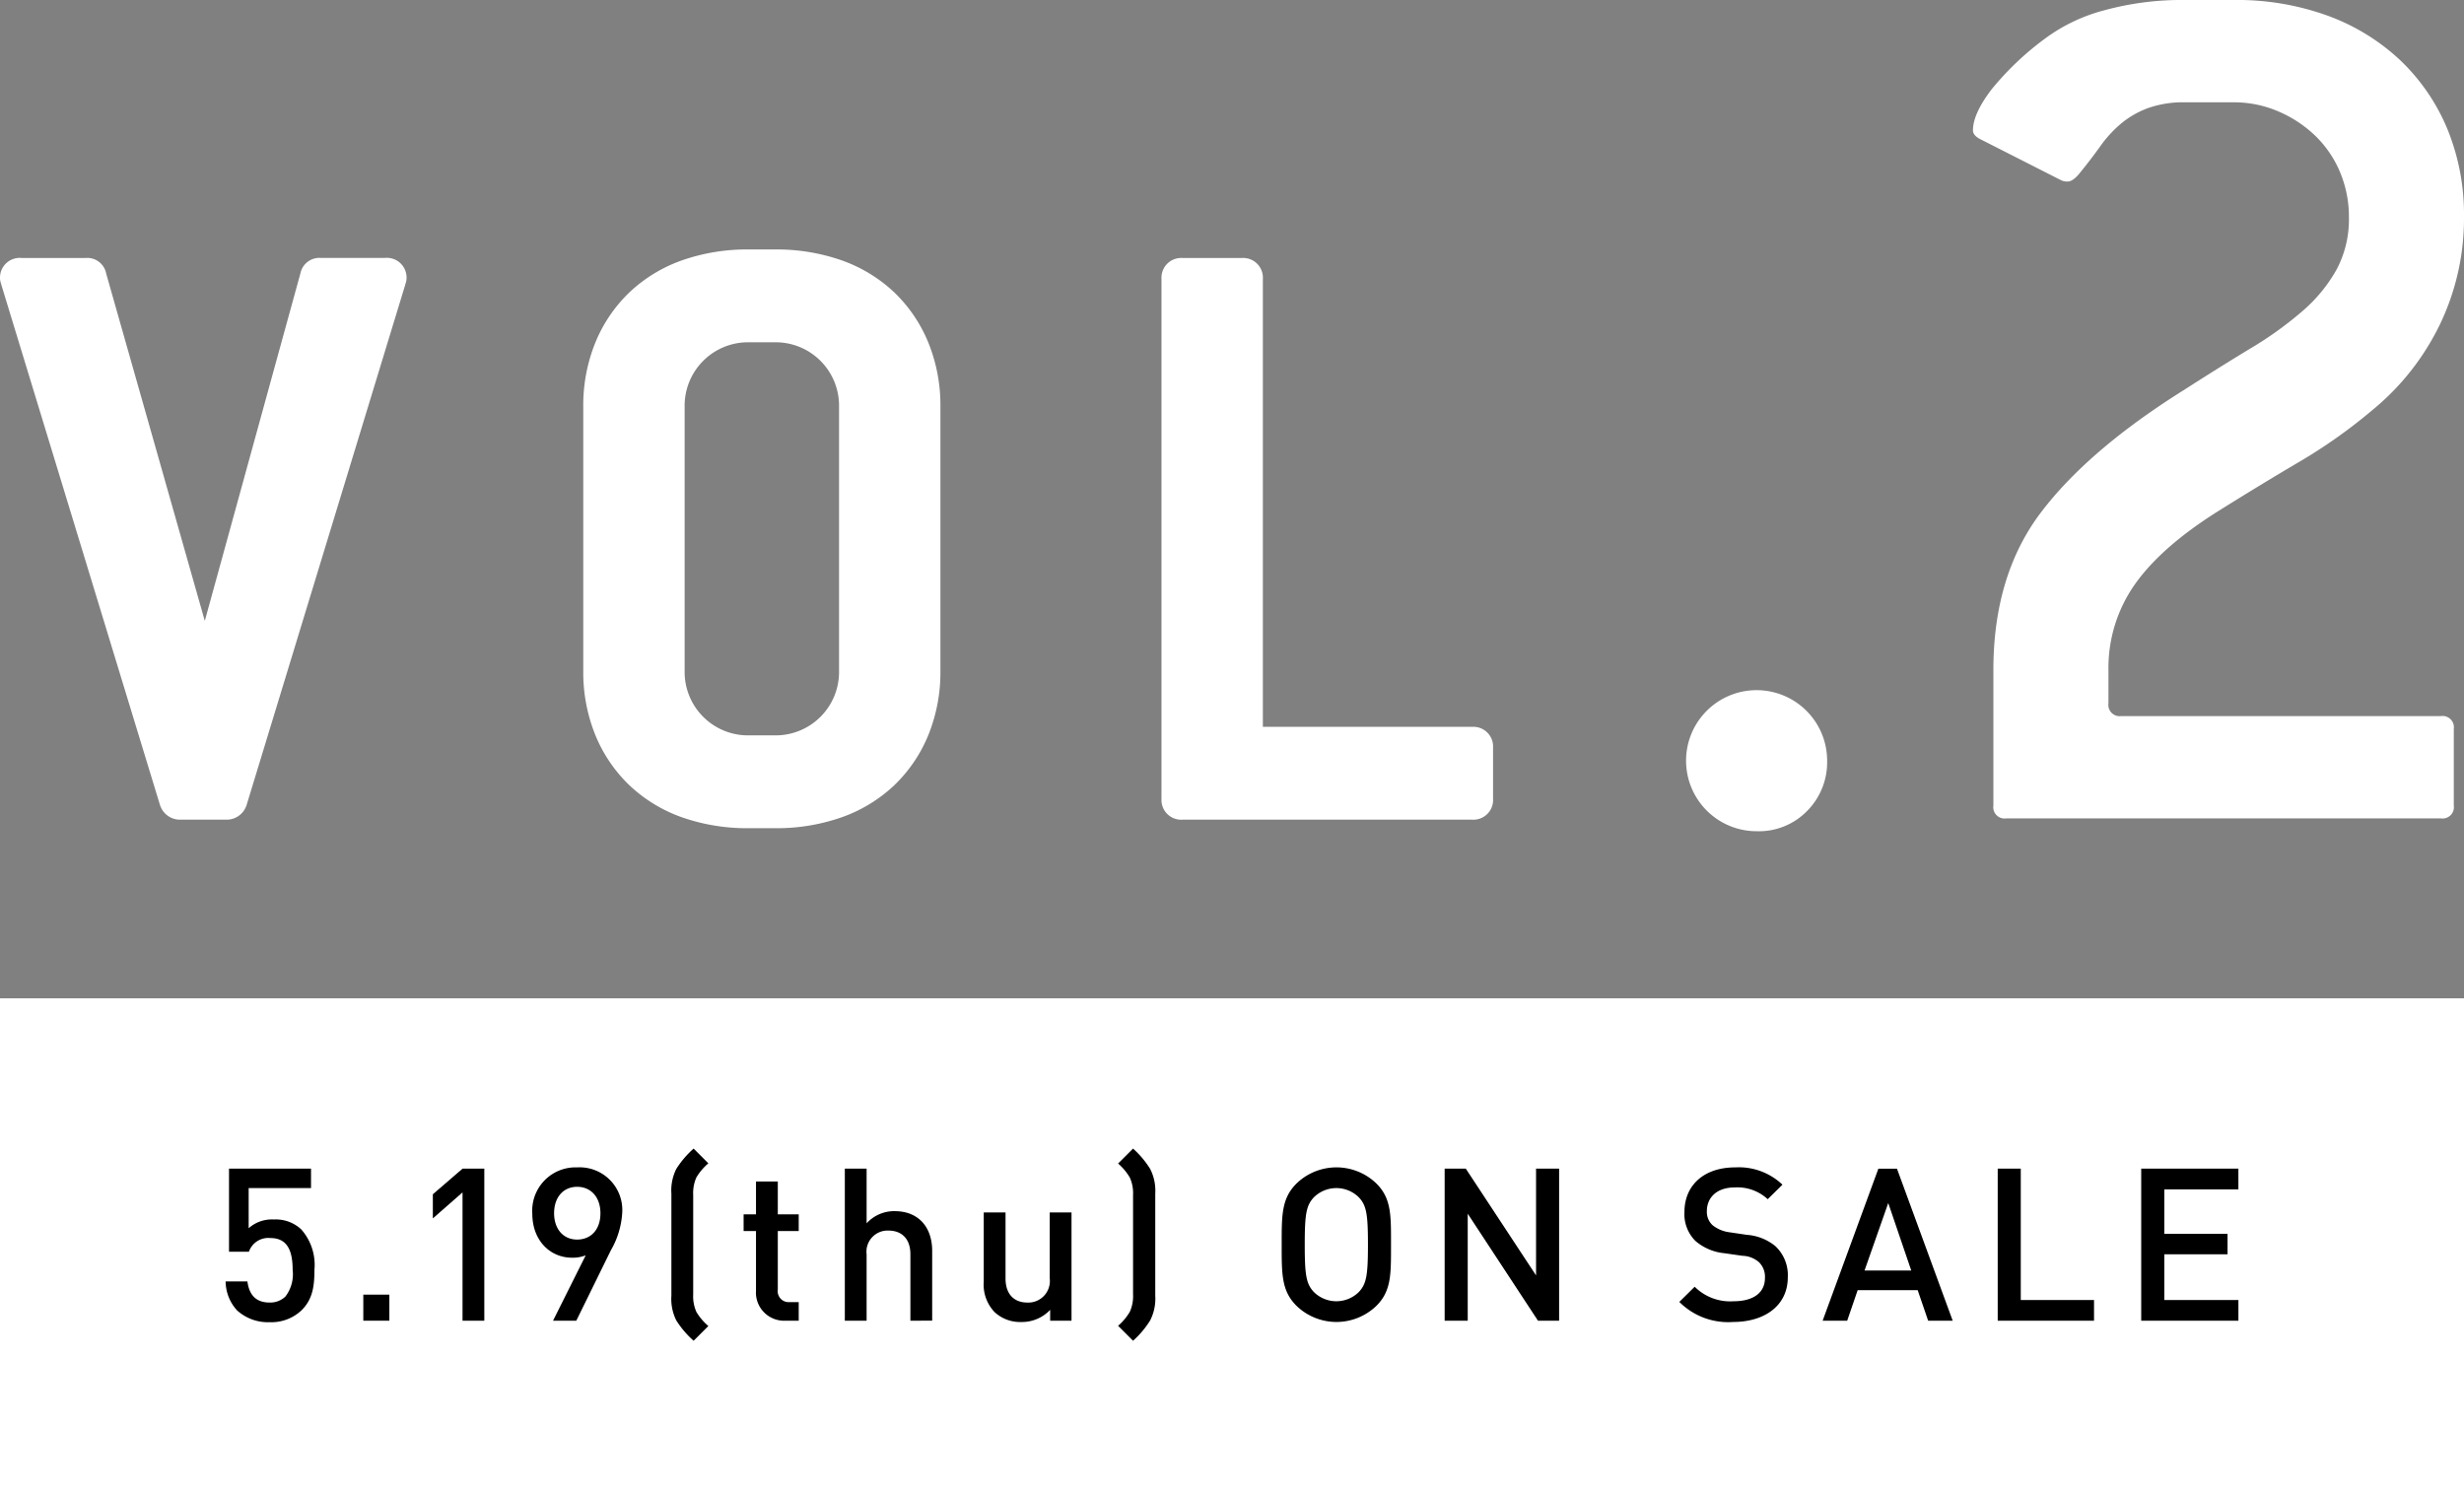 <svg xmlns="http://www.w3.org/2000/svg" width="300" height="181.565" viewBox="0 0 300 181.565"><rect x="0" y="0" width="300" height="181.565" fill="#808080" stroke="none"/><defs><style>.cls-1{fill:#fff;}</style></defs><g id="レイヤー_2" data-name="レイヤー 2"><g id="修正部分"><path class="cls-1" d="M27.555,99.812H21.949a2.549,2.549,0,0,1-2.416-1.636,1.4,1.4,0,0,1-.056-.153L.169,34.7a1.419,1.419,0,0,1-.044-.182A1.837,1.837,0,0,1,0,33.849a2.4,2.4,0,0,1,2.642-2.434h7.785a2.337,2.337,0,0,1,2.5,1.892l12.008,42.3,11.636-42.3a2.362,2.362,0,0,1,2.5-1.9h7.786A2.4,2.4,0,0,1,49.5,33.849a1.947,1.947,0,0,1-.13.7,1.389,1.389,0,0,1-.039.154L30.027,98.023a1.4,1.4,0,0,1-.055.153A2.55,2.55,0,0,1,27.555,99.812Zm1.038-2.226h0ZM49.3,34.709l-.01.021Zm.1-.445v0ZM2.59,32.922a1.916,1.916,0,0,1,.234.3A1.368,1.368,0,0,0,2.59,32.922Z"/><path class="cls-1" d="M94.313,100.85H91.2a23.94,23.94,0,0,1-8.194-1.336,18.048,18.048,0,0,1-6.39-3.908,17.744,17.744,0,0,1-4.138-6.116A20.3,20.3,0,0,1,71.014,81.7V49.524a20.3,20.3,0,0,1,1.463-7.787,17.777,17.777,0,0,1,4.138-6.117,18.075,18.075,0,0,1,6.39-3.907A23.936,23.936,0,0,1,91.2,30.377h3.114a23.936,23.936,0,0,1,8.194,1.336,18.1,18.1,0,0,1,6.39,3.907,17.809,17.809,0,0,1,4.138,6.117,20.321,20.321,0,0,1,1.463,7.787V81.7a20.321,20.321,0,0,1-1.463,7.787h0a17.811,17.811,0,0,1-4.137,6.117,18.089,18.089,0,0,1-6.391,3.907A23.936,23.936,0,0,1,94.313,100.85Zm17.335-11.932h0ZM91.2,41.681a7.72,7.72,0,0,0-7.843,7.843V81.7A7.718,7.718,0,0,0,91.2,89.546h3.114a7.72,7.72,0,0,0,7.843-7.843V49.524a7.718,7.718,0,0,0-7.843-7.843Z"/><path class="cls-1" d="M179.247,99.812H143.953a2.4,2.4,0,0,1-2.537-2.538V33.953a2.4,2.4,0,0,1,2.537-2.538h7.267a2.4,2.4,0,0,1,2.538,2.538V88.507h25.489a2.4,2.4,0,0,1,2.538,2.538v6.228A2.4,2.4,0,0,1,179.247,99.812Z"/><path class="cls-1" d="M222.46,92.654a8.4,8.4,0,0,1-2.414,6.073,8.2,8.2,0,0,1-6.15,2.491,8.588,8.588,0,1,1,8.564-8.564Z"/><rect class="cls-1" y="121.565" width="300" height="60"/><path class="cls-1" d="M283.5,1.947a25.752,25.752,0,0,1,8.8,5.449,24.588,24.588,0,0,1,5.684,8.331A27.571,27.571,0,0,1,300,26.471a29.788,29.788,0,0,1-2.88,12.923,30.806,30.806,0,0,1-8.331,10.588,63.784,63.784,0,0,1-8.8,6.229q-4.752,2.8-9.732,5.916-7.006,4.362-10.277,8.954a17.676,17.676,0,0,0-3.269,10.51V85.64a1.375,1.375,0,0,0,1.557,1.557H297.2a1.378,1.378,0,0,1,1.558,1.557V98.1a1.377,1.377,0,0,1-1.558,1.557h-52.94A1.375,1.375,0,0,1,242.7,98.1V81.591q0-11.52,5.761-19.152T265.9,47.491q4.359-2.8,8.1-5.06a44.166,44.166,0,0,0,6.384-4.594,18.666,18.666,0,0,0,4.127-5.06,13.015,13.015,0,0,0,1.478-6.306,14.041,14.041,0,0,0-1.089-5.528,13.282,13.282,0,0,0-3.037-4.438,14.8,14.8,0,0,0-4.515-2.958,13.645,13.645,0,0,0-5.372-1.09h-5.917a12.875,12.875,0,0,0-4.516.7,11.21,11.21,0,0,0-3.269,1.868,14.877,14.877,0,0,0-2.57,2.8q-1.167,1.633-2.569,3.347c-.521.623-.987.935-1.4.935a1.717,1.717,0,0,1-.778-.156l-9.809-4.983q-.934-.466-.934-1.09,0-2.021,2.257-4.982a35.586,35.586,0,0,1,6.773-6.384,21.016,21.016,0,0,1,7.007-3.27A35.7,35.7,0,0,1,266.056,0h5.917A32.336,32.336,0,0,1,283.5,1.947Z"/><path d="M36.723,159.547a5.328,5.328,0,0,1-3.9,1.456,5.565,5.565,0,0,1-3.952-1.43,5.276,5.276,0,0,1-1.4-3.536h2.652c.208,1.638,1.04,2.574,2.7,2.574a2.671,2.671,0,0,0,1.924-.728,4.471,4.471,0,0,0,.884-3.25c0-2.21-.572-3.874-2.7-3.874a2.5,2.5,0,0,0-2.626,1.664H27.883V142.308h9.984v2.367H30.275v4.888a4.237,4.237,0,0,1,3.068-1.066,4.55,4.55,0,0,1,3.328,1.2,6.521,6.521,0,0,1,1.612,4.94C38.283,156.609,38.075,158.2,36.723,159.547Z"/><path d="M44.234,160.821v-3.172h3.172v3.172Z"/><path d="M56.314,160.821V145.2L52.7,148.366v-2.938l3.614-3.12h2.652v18.513Z"/><path d="M74.379,152.241l-4.212,8.58H67.333l3.978-7.956a4.394,4.394,0,0,1-1.664.286c-2.678,0-4.836-2.106-4.836-5.356a5.276,5.276,0,0,1,5.46-5.642,5.2,5.2,0,0,1,5.486,5.538A10.279,10.279,0,0,1,74.379,152.241Zm-4.108-7.722c-1.664,0-2.808,1.248-2.808,3.223,0,1.821,1.04,3.2,2.808,3.2,1.664,0,2.834-1.2,2.834-3.2C73.105,145.767,71.935,144.519,70.271,144.519Z"/><path d="M84.451,163.265a11.567,11.567,0,0,1-2.106-2.47,5.825,5.825,0,0,1-.6-3.016V145.351a5.83,5.83,0,0,1,.6-3.017,11.591,11.591,0,0,1,2.106-2.47l1.794,1.794a6.931,6.931,0,0,0-1.456,1.716,4.656,4.656,0,0,0-.39,2.133v12.116a4.651,4.651,0,0,0,.39,2.132,6.913,6.913,0,0,0,1.456,1.716Z"/><path d="M95.659,160.821a3.431,3.431,0,0,1-3.614-3.666V149.9H90.537v-2.028h1.508v-4H94.7v4h2.547V149.9H94.7v7.124a1.339,1.339,0,0,0,1.456,1.534h1.091v2.262Z"/><path d="M110.844,160.821v-8.086c0-2-1.17-2.886-2.653-2.886a2.572,2.572,0,0,0-2.678,2.886v8.086h-2.652V142.308h2.652v6.657a4.533,4.533,0,0,1,3.407-1.482c2.938,0,4.576,1.976,4.576,4.836v8.5Z"/><path d="M127.861,160.821V159.5a4.717,4.717,0,0,1-3.511,1.482,4.572,4.572,0,0,1-3.25-1.2,4.841,4.841,0,0,1-1.326-3.718v-8.424h2.653v8.034c0,2.054,1.169,2.938,2.651,2.938a2.625,2.625,0,0,0,2.73-2.938v-8.034h2.653v13.182Z"/><path d="M140.033,160.795a11.42,11.42,0,0,1-2.08,2.47l-1.82-1.82a6.794,6.794,0,0,0,1.43-1.716,4.6,4.6,0,0,0,.39-2.106V145.507a4.6,4.6,0,0,0-.39-2.106,6.8,6.8,0,0,0-1.43-1.717l1.82-1.82a11.444,11.444,0,0,1,2.08,2.47,5.852,5.852,0,0,1,.624,3.017v12.428A5.847,5.847,0,0,1,140.033,160.795Z"/><path d="M167.593,159a7,7,0,0,1-9.75,0c-1.821-1.82-1.794-3.874-1.794-7.436s-.027-5.617,1.794-7.436a7,7,0,0,1,9.75,0c1.82,1.819,1.768,3.874,1.768,7.436S169.413,157.181,167.593,159Zm-2.132-13.182a3.893,3.893,0,0,0-5.513,0c-.909.988-1.091,2.028-1.091,5.746s.182,4.758,1.091,5.746a3.893,3.893,0,0,0,5.513,0c.91-.988,1.092-2.028,1.092-5.746S166.371,146.807,165.461,145.819Z"/><path d="M187.252,160.821,178.7,147.795v13.026h-2.808V142.308h2.574l8.554,13v-13h2.808v18.513Z"/><path d="M211.014,160.977a8.382,8.382,0,0,1-6.552-2.444l1.872-1.846a6.109,6.109,0,0,0,4.732,1.768c2.418,0,3.822-1.04,3.822-2.834a2.49,2.49,0,0,0-.728-1.924,3.215,3.215,0,0,0-2.028-.78l-2.184-.312a6.337,6.337,0,0,1-3.51-1.482,4.6,4.6,0,0,1-1.352-3.536c0-3.224,2.34-5.434,6.188-5.434a7.707,7.707,0,0,1,5.746,2.106l-1.794,1.768a5.437,5.437,0,0,0-4.03-1.431c-2.184,0-3.38,1.248-3.38,2.887a2.2,2.2,0,0,0,.7,1.715,4.135,4.135,0,0,0,2.08.859l2.106.312a6.122,6.122,0,0,1,3.458,1.378,4.84,4.84,0,0,1,1.509,3.8C217.671,158.949,214.888,160.977,211.014,160.977Z"/><path d="M234.758,160.821l-1.275-3.718h-7.306l-1.274,3.718h-2.99l6.786-18.513h2.262l6.786,18.513ZM229.9,146.494l-2.886,8.217H232.7Z"/><path d="M243.228,160.821V142.308h2.808V158.3h8.918v2.522Z"/><path d="M260.7,160.821V142.308h11.831v2.522H263.51v5.408h7.7v2.5h-7.7V158.3h9.023v2.522Z"/></g></g></svg>